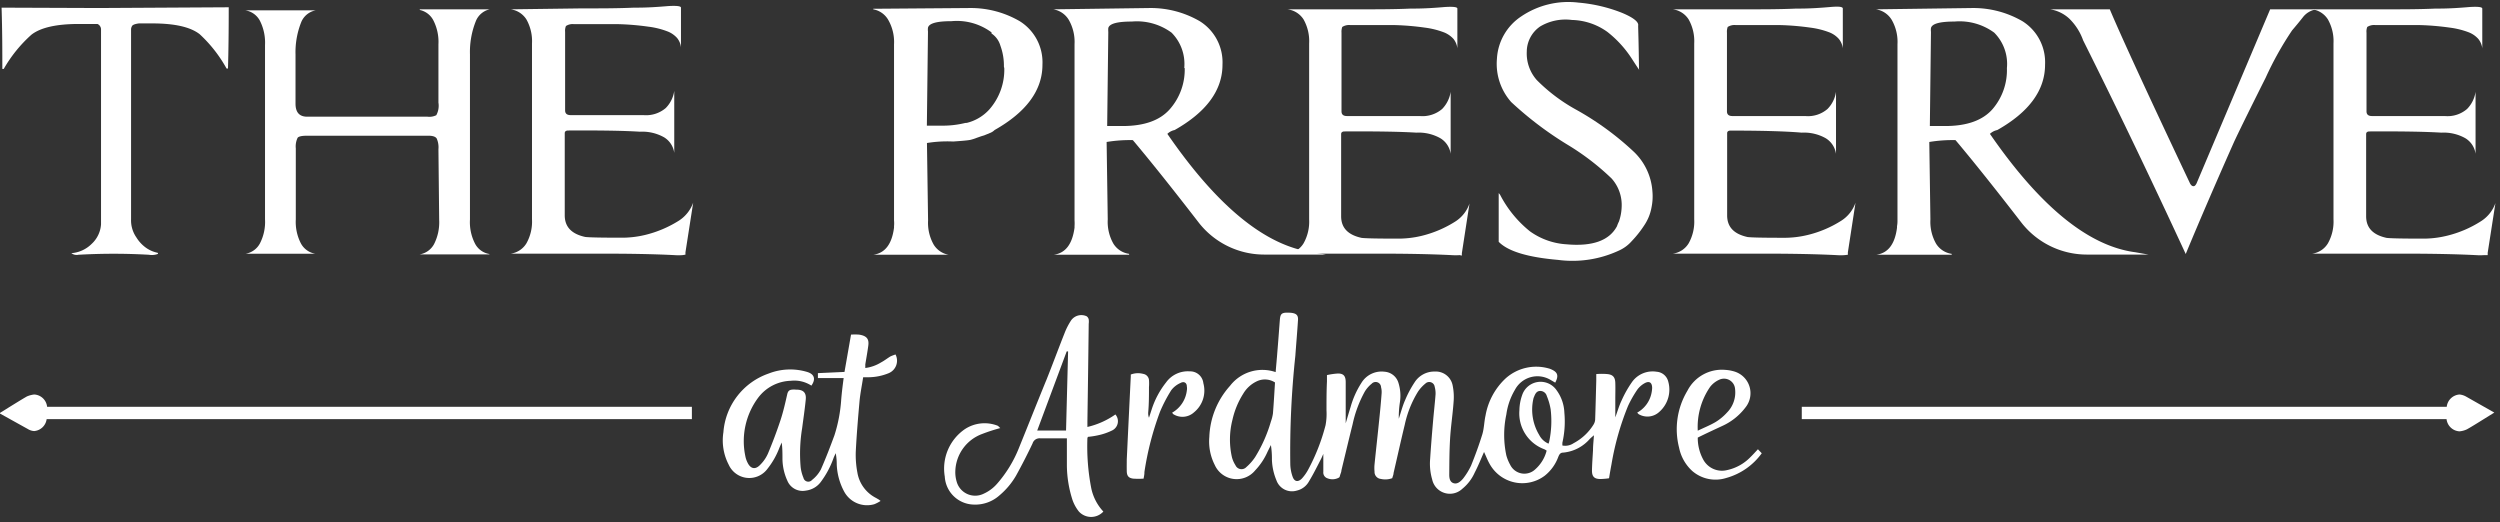 <svg id="Layer_1" data-name="Layer 1" xmlns="http://www.w3.org/2000/svg" viewBox="0 0 268 56"><rect x="0" y="0" width="268" height="56" fill="#333333" stroke="none"/><defs><style>.cls-1,.cls-2{fill:#fff;}.cls-1{fill-rule:evenodd;}</style></defs><path class="cls-1" d="M5.05,43.61a1.47,1.47,0,0,0-1.38-1.32,2.7,2.7,0,0,0-.79.21c-.56.32-1.46.88-2.94,1.8L3,46a1.42,1.42,0,0,0,.66.21A1.47,1.47,0,0,0,5,44.93H74.17V43.61Z"/><path class="cls-1" d="M262.27,44.93a1.48,1.48,0,0,0,1.38,1.31,2.29,2.29,0,0,0,.79-.21c.57-.31,1.46-.88,2.95-1.8l-3.05-1.73a1.81,1.81,0,0,0-.67-.21,1.48,1.48,0,0,0-1.38,1.32H193.15v1.32Z"/><path class="cls-2" d="M24.52.78q0,3.84-.08,6.57h-.15a14.68,14.68,0,0,0-2.88-3.68q-1.48-1.16-5.08-1.16H14.89c-.46.06-.71.17-.76.33a.67.67,0,0,0-.08.33l0,20.34a3.21,3.21,0,0,0,.57,1.94,3.81,3.81,0,0,0,.95,1.05,3.3,3.3,0,0,0,1.33.6c.05.06.06.1,0,.13a1.84,1.84,0,0,1-.94.08,66.43,66.43,0,0,0-7.55,0,.93.93,0,0,1-.76-.17,3.45,3.45,0,0,0,2.18-1,3.12,3.12,0,0,0,1-2.09l0-20.87a.64.64,0,0,0-.38-.61h-2q-3.6,0-5.08,1.15A14.68,14.68,0,0,0,.4,7.39H.25c0-1.82,0-4-.08-6.57L10.6.86Z"/><path class="cls-2" d="M52.46,27.27l-3.3,0h-.64c-1,0-2.19,0-3.53,0v0a2.15,2.15,0,0,0,1.54-1.1,5.15,5.15,0,0,0,.55-2.58L47,16a2.32,2.32,0,0,0-.19-1.16c-.13-.19-.42-.29-.87-.29H32.9c-.56,0-.9.08-1,.23a2.14,2.14,0,0,0-.19,1.13l0,7.61a5,5,0,0,0,.55,2.58,2.15,2.15,0,0,0,1.54,1.1v0l-3.3,0h-.65c-1,0-2.18,0-3.52,0v0a2.14,2.14,0,0,0,1.53-1.1,5,5,0,0,0,.55-2.58V4.83h0v0a5.2,5.2,0,0,0-.54-2.59A2.14,2.14,0,0,0,26.3,1.11v0h7.54v0a2.1,2.1,0,0,0-1.53,1.22,8.69,8.69,0,0,0-.63,3.53v5.25c0,.94.42,1.4,1.25,1.4h12.9a1.66,1.66,0,0,0,.94-.16A2.11,2.11,0,0,0,47,11l0-6.24h0v0a5.06,5.06,0,0,0-.55-2.59A2.14,2.14,0,0,0,45,1.07V1H52.5v0A2.09,2.09,0,0,0,51,2.29a8.9,8.9,0,0,0-.62,3.53V17.68l0,5.87a5,5,0,0,0,.55,2.58,2.12,2.12,0,0,0,1.53,1.1Z"/><path class="cls-2" d="M101.71,27.31l-3.6,0H97.2l-3.59,0v0c1.26-.17,2-1.13,2.23-2.9v-.16a3.22,3.22,0,0,0,0-.62l0-18.88h0v0a4.74,4.74,0,0,0-.6-2.58A2.33,2.33,0,0,0,93.61,1V.94L103.94.86a10.44,10.44,0,0,1,5.37,1.41,5.19,5.19,0,0,1,2.44,4.67c0,2.72-1.71,5.07-5.13,7a1.41,1.41,0,0,1-.43.29l-.56.23-.54.18-.37.13A5.18,5.18,0,0,1,104,15c-.33.06-.94.11-1.82.17a13.58,13.58,0,0,0-2.81.16l.12,8.31a4.74,4.74,0,0,0,.6,2.58,2.35,2.35,0,0,0,1.68,1.1v0Zm5.91-20.17v0a6.24,6.24,0,0,0-.38-2.25,2.34,2.34,0,0,0-.95-1.3V3.47A6.22,6.22,0,0,0,102,2.27c-1.57,0-2.41.23-2.52.7a1.58,1.58,0,0,0,0,.41l-.12,10.09H101a10,10,0,0,0,2.48-.29l.07,0a.06.06,0,0,1,.06,0,4.79,4.79,0,0,0,2.44-1.44,6.45,6.45,0,0,0,1.61-4.42Z"/><path class="cls-2" d="M121.05,27.31h0l-3.59,0h-.91l-3.6,0v0c1.27-.17,2-1.13,2.24-2.9v-.16a4.32,4.32,0,0,0,0-.62l0-18.89h0v0a4.74,4.74,0,0,0-.6-2.58A2.38,2.38,0,0,0,112.9,1v0L123.24.86a10.47,10.47,0,0,1,5.37,1.41,5.19,5.19,0,0,1,2.44,4.67c0,2.72-1.71,5.07-5.13,7a1.6,1.6,0,0,0-.78.41q8.05,11.7,15.58,12.69l1.4.25-6.61,0a8.9,8.9,0,0,1-7.07-3.51q-4.22-5.46-7-8.76a15.39,15.39,0,0,0-2.81.2l.12,8.31a4.74,4.74,0,0,0,.6,2.58,2.35,2.35,0,0,0,1.68,1.1Zm5.9-20a4.75,4.75,0,0,0-1.36-3.81,6.28,6.28,0,0,0-4.26-1.19c-1.57,0-2.41.23-2.52.7a2.27,2.27,0,0,0,0,.41l-.12,10.09h1.65c2.32,0,4-.6,5.06-1.8A6.42,6.42,0,0,0,127,7.27Z"/><path class="cls-2" d="M156.48,27.35a6.46,6.46,0,0,1-.87,0q-3.15-.16-8-.16-3.56,0-9.55,0v0a2.35,2.35,0,0,0,1.68-1.1,4.74,4.74,0,0,0,.6-2.58l0-18.85h0v0a4.74,4.74,0,0,0-.6-2.58A2.38,2.38,0,0,0,138,1v0l7.57,0c2,0,3.92,0,5.66-.08h.29c1.21,0,2.34-.08,3.39-.17.88-.05,1.32,0,1.32.17v.66l0,3.6h0a2,2,0,0,0-.41-1,2.72,2.72,0,0,0-1.08-.73,8.9,8.9,0,0,0-2-.49,28.32,28.32,0,0,0-3.18-.27c-1.16,0-2.76,0-4.8,0a1.34,1.34,0,0,0-.87.2,1.51,1.51,0,0,0-.08.62v8.43c0,.33.19.5.58.5l7.81,0a3.25,3.25,0,0,0,2.4-.76,3.35,3.35,0,0,0,.91-1.84h0q0,1.61,0,6.65h0a2.33,2.33,0,0,0-1.1-1.67,4.74,4.74,0,0,0-2.58-.6q-2.61-.16-7.69-.13c-.24,0-.37.1-.37.29v8.8c0,1.24.73,2,2.19,2.32.36.05,1.61.08,3.76.08a10.64,10.64,0,0,0,2.65-.29,12,12,0,0,0,3.65-1.55,3.72,3.72,0,0,0,1.51-1.92l0,0-.82,5.33,0,.25Z"/><path class="cls-2" d="M175.2,16.32a6.47,6.47,0,0,1,1.94,4.21,5.88,5.88,0,0,1-.1,1.72,5,5,0,0,1-.76,1.88,11.55,11.55,0,0,1-1.37,1.73,4,4,0,0,1-1.36,1,11.8,11.8,0,0,1-6.53,1c-3.25-.28-5.37-.92-6.36-1.94V20.7a1.16,1.16,0,0,1,.16.2A12.21,12.21,0,0,0,164,24.79a7.49,7.49,0,0,0,3.93,1.4c2.78.25,4.59-.4,5.41-1.94a3.46,3.46,0,0,1,.21-.5,5.26,5.26,0,0,0,.29-1.52,4.26,4.26,0,0,0-1.08-3.1A26.68,26.68,0,0,0,168,15.49a37.36,37.36,0,0,1-6-4.55,6.17,6.17,0,0,1-1.53-4.62,5.82,5.82,0,0,1,2.62-4.57A9,9,0,0,1,169.21.28a16.48,16.48,0,0,1,4.63,1.08c1.26.52,1.86,1,1.77,1.4,0,.25.06,1.81.09,4.67q.24.42-.81-1.2a11.67,11.67,0,0,0-2.58-2.81,6.77,6.77,0,0,0-3.8-1.28,5.32,5.32,0,0,0-3.41.7,3.3,3.3,0,0,0-1.43,2.69,4.3,4.3,0,0,0,1.08,3.06,18.57,18.57,0,0,0,4.09,3.1A31.06,31.06,0,0,1,175.2,16.32Z"/><path class="cls-2" d="M197.75,27.35a6.2,6.2,0,0,1-.86,0q-3.15-.16-8-.16-3.56,0-9.55,0v0a2.35,2.35,0,0,0,1.68-1.1,4.74,4.74,0,0,0,.6-2.58l0-18.85h0v0a4.74,4.74,0,0,0-.6-2.58A2.38,2.38,0,0,0,179.32,1v0l7.56,0c2,0,3.93,0,5.67-.08h.29c1.21,0,2.34-.08,3.38-.17s1.33,0,1.33.17v.66l0,3.6h0a2,2,0,0,0-.42-1,2.67,2.67,0,0,0-1.07-.73,8.9,8.9,0,0,0-2-.49,28.31,28.31,0,0,0-3.19-.27c-1.15,0-2.75,0-4.79,0a1.34,1.34,0,0,0-.87.2,1.51,1.51,0,0,0-.08.62v8.43c0,.33.19.5.58.5l7.81,0a3.2,3.2,0,0,0,2.39-.76,3.29,3.29,0,0,0,.91-1.84h0q0,1.61,0,6.65h0a2.36,2.36,0,0,0-1.1-1.67,4.74,4.74,0,0,0-2.58-.6Q190.6,14,185.52,14c-.25,0-.37.1-.37.29v8.8c0,1.24.73,2,2.19,2.32.36.05,1.61.08,3.76.08a10.56,10.56,0,0,0,2.64-.29,11.93,11.93,0,0,0,3.66-1.55,3.72,3.72,0,0,0,1.51-1.92l0,0-.82,5.33,0,.25Z"/><path class="cls-2" d="M73.17,27.35a6.28,6.28,0,0,1-.87,0c-2.09-.11-4.77-.16-8-.16q-3.56,0-9.54,0v0a2.35,2.35,0,0,0,1.67-1.1,4.74,4.74,0,0,0,.6-2.58l0-18.85h0v0a4.74,4.74,0,0,0-.6-2.58A2.38,2.38,0,0,0,54.74,1v0L62.3.9c2,0,3.93,0,5.66-.08h.29c1.21,0,2.34-.08,3.39-.17C72.52.6,73,.65,73,.82v.66l0,3.6h0a1.9,1.9,0,0,0-.41-1,2.65,2.65,0,0,0-1.08-.73,8.62,8.62,0,0,0-2-.49,28.32,28.32,0,0,0-3.18-.27c-1.16,0-2.76,0-4.8,0a1.29,1.29,0,0,0-.86.2,1.31,1.31,0,0,0-.09.62v8.43c0,.33.2.5.58.5l7.81,0a3.25,3.25,0,0,0,2.4-.76,3.29,3.29,0,0,0,.91-1.84h0c0,1.07,0,3.29,0,6.65h0a2.32,2.32,0,0,0-1.09-1.67,4.77,4.77,0,0,0-2.59-.6c-1.73-.11-4.3-.15-7.68-.13-.25,0-.38.1-.38.29v8.8c0,1.24.73,2,2.19,2.32.36.05,1.62.08,3.77.08a10.56,10.56,0,0,0,2.64-.29,12.15,12.15,0,0,0,3.66-1.55,3.83,3.83,0,0,0,1.51-1.92l0,0-.83,5.33,0,.25Z"/><path class="cls-2" d="M209.23,27.31h0l-3.59,0h-.91l-3.6,0v0c1.27-.17,2-1.13,2.23-2.9v-.16a3.06,3.06,0,0,0,.05-.62l0-18.89h0v0a4.74,4.74,0,0,0-.6-2.58A2.38,2.38,0,0,0,201.09,1v0L211.42.86a10.51,10.51,0,0,1,5.38,1.41,5.19,5.19,0,0,1,2.43,4.67c0,2.72-1.7,5.07-5.12,7a1.64,1.64,0,0,0-.79.41q8.07,11.7,15.58,12.69l1.41.25-6.61,0a8.9,8.9,0,0,1-7.07-3.51q-4.22-5.46-7-8.76a15.31,15.31,0,0,0-2.81.2l.12,8.31a4.74,4.74,0,0,0,.6,2.58,2.35,2.35,0,0,0,1.67,1.1Zm5.91-20a4.75,4.75,0,0,0-1.36-3.81,6.28,6.28,0,0,0-4.26-1.19c-1.57,0-2.41.23-2.52.7a1.62,1.62,0,0,0,0,.41l-.12,10.09h1.65q3.47,0,5.06-1.8A6.42,6.42,0,0,0,215.14,7.27Z"/><path class="cls-2" d="M243.36,1h5l0,0a2.22,2.22,0,0,0-1.49.85c-.36.46-.75.93-1.16,1.41a35,35,0,0,0-2.83,5.07c-1.47,2.93-2.6,5.21-3.37,6.84q-3,6.75-5.2,12.06-5.55-12-11-22.91A6.1,6.1,0,0,0,221.83,2a3.91,3.91,0,0,0-2.06-1V1l6.4,0q1.79,4.26,8.6,18.66c.11.2.23.3.37.3s.22-.1.33-.3Z"/><path class="cls-2" d="M266.3,27.35a6.28,6.28,0,0,1-.87,0q-3.14-.16-8-.16c-2.37,0-5.56,0-9.55,0v0a2.33,2.33,0,0,0,1.67-1.1,4.74,4.74,0,0,0,.6-2.58l0-18.85h0v0a4.74,4.74,0,0,0-.6-2.58A2.36,2.36,0,0,0,247.87,1v0l7.56,0c2,0,3.93,0,5.66-.08h.29c1.22,0,2.34-.08,3.39-.17.88-.05,1.33,0,1.33.17v.66l0,3.6h0a2,2,0,0,0-.42-1,2.67,2.67,0,0,0-1.07-.73,8.86,8.86,0,0,0-2-.49,27.89,27.89,0,0,0-3.18-.27c-1.16,0-2.75,0-4.79,0a1.34,1.34,0,0,0-.87.2,1.35,1.35,0,0,0-.08.62v8.43c0,.33.19.5.58.5l7.81,0a3.2,3.2,0,0,0,2.39-.76,3.29,3.29,0,0,0,.91-1.84h0q0,1.61,0,6.65h0a2.32,2.32,0,0,0-1.09-1.67,4.74,4.74,0,0,0-2.58-.6q-2.61-.16-7.69-.13c-.25,0-.37.1-.37.29v8.8c0,1.24.73,2,2.19,2.32.36.05,1.61.08,3.76.08a10.56,10.56,0,0,0,2.64-.29A12,12,0,0,0,266,23.69a3.77,3.77,0,0,0,1.51-1.92l0,0-.83,5.33,0,.25Z"/><g id="zZj1Ha.tif"><path class="cls-2" d="M136.75,39.89c.06-.75.13-1.44.18-2.13.1-1.16.18-2.31.27-3.46.05-.69.21-.81,1-.78s1,.27.94.87c-.08,1.26-.19,2.51-.28,3.76a96.47,96.47,0,0,0-.54,11.65,4.33,4.33,0,0,0,.24,1.28c.19.56.58.64,1,.22a4.72,4.72,0,0,0,.7-1,21.2,21.2,0,0,0,1.84-4.72A6.61,6.61,0,0,0,142.2,44c0-1,0-2.07.05-3.11v-.68a7.46,7.46,0,0,1,1.18-.17c.61,0,.83.28.83.93,0,.86,0,1.71,0,2.57,0,.6,0,1.2,0,1.84.18-.61.35-1.2.53-1.77a9.52,9.52,0,0,1,1.15-2.56,2.53,2.53,0,0,1,2.5-1.2A1.67,1.67,0,0,1,149.9,41a4.63,4.63,0,0,1,.16,2.19,10.71,10.71,0,0,0-.11,1.7c.22-.67.4-1.37.68-2a11.4,11.4,0,0,1,1-1.88,2.5,2.5,0,0,1,2.17-1.18,1.84,1.84,0,0,1,1.92,1.47,6.18,6.18,0,0,1,.11,1.72c-.09,1.33-.3,2.65-.38,4s-.08,2.59-.09,3.88c0,.36.07.78.47.9s.73-.17,1-.48a7.34,7.34,0,0,0,.87-1.41c.45-1.11.86-2.23,1.21-3.37.19-.64.19-1.34.34-2a7.13,7.13,0,0,1,2.18-4,4.91,4.91,0,0,1,4.53-1.06,1.82,1.82,0,0,1,.39.14c.65.3.75.68.37,1.4l-.51-.3a2.73,2.73,0,0,0-3.81,1.07,7,7,0,0,0-.92,2.64,10.48,10.48,0,0,0,0,4.39,4.49,4.49,0,0,0,.41,1,1.69,1.69,0,0,0,2.69.49,4,4,0,0,0,1.22-2,1.65,1.65,0,0,0-.25-.15,4.1,4.1,0,0,1-2.67-4.18,5.06,5.06,0,0,1,.3-1.64,2.08,2.08,0,0,1,3.69-.5,4.34,4.34,0,0,1,.83,2.4,10.21,10.21,0,0,1-.21,3.21,2.69,2.69,0,0,0,0,.31,1.61,1.61,0,0,0,1.2-.25,5.59,5.59,0,0,0,2.14-2A1.16,1.16,0,0,0,171,45c.05-1.4.08-2.79.12-4.19,0-.21,0-.43,0-.71a6.94,6.94,0,0,1,1.18,0c.6.06.84.33.86.94s0,1.2,0,1.79,0,1.27,0,1.91c.23-.61.4-1.24.68-1.82A11.71,11.71,0,0,1,174.92,41a2.71,2.71,0,0,1,2.67-1.15,1.38,1.38,0,0,1,1.23,1,3.18,3.18,0,0,1-.95,3.31,1.86,1.86,0,0,1-2.22.23,1.4,1.4,0,0,1-.14-.16A3.08,3.08,0,0,0,177,42.31a3.39,3.39,0,0,0,.11-.71c0-.6-.31-.81-.84-.5a2.41,2.41,0,0,0-.75.67,12.19,12.19,0,0,0-1,1.76,29.51,29.51,0,0,0-1.77,6.25c-.09.47-.17.94-.26,1.49a7.3,7.3,0,0,1-.93.08c-.66,0-.91-.27-.9-.93s.07-1.43.11-2.15c0-.5.06-1,.1-1.61-.21.18-.33.28-.45.4a4.29,4.29,0,0,1-2.85,1.46c-.33,0-.43.24-.53.48a4.6,4.6,0,0,1-1.45,2,4,4,0,0,1-5.89-1.25c-.23-.4-.4-.85-.61-1.3-.34.77-.63,1.5-1,2.21a4.71,4.71,0,0,1-1.33,1.74,1.94,1.94,0,0,1-3.23-1,6,6,0,0,1-.22-2.19c.09-1.37.2-2.74.32-4.11.08-.93.19-1.87.26-2.8a2.61,2.61,0,0,0-.09-.83.59.59,0,0,0-1-.35A3.92,3.92,0,0,0,152,42a11.26,11.26,0,0,0-1.41,3.53c-.42,1.73-.8,3.46-1.2,5.18,0,.18-.09.35-.14.55a2.15,2.15,0,0,1-1.23.08.75.75,0,0,1-.67-.78,4.07,4.07,0,0,1,0-.78c.16-1.59.34-3.17.5-4.76.1-.95.19-1.9.26-2.86a2.05,2.05,0,0,0-.06-.65.58.58,0,0,0-1-.38,3.29,3.29,0,0,0-.74.84A12.72,12.72,0,0,0,145,45.48c-.41,1.64-.8,3.29-1.2,4.94,0,.17-.09.34-.14.52s-.06.22-.13.26a1.42,1.42,0,0,1-1.21.08.65.65,0,0,1-.46-.69c0-.66,0-1.32,0-1.93-.07.15-.15.36-.26.57-.41.79-.8,1.59-1.27,2.36a2,2,0,0,1-1.31,1,1.77,1.77,0,0,1-2.19-1.11,6.22,6.22,0,0,1-.48-2.21,9.31,9.31,0,0,0-.11-1.56l-.36.72a7,7,0,0,1-1.33,2,2.57,2.57,0,0,1-4.33-.59,5.54,5.54,0,0,1-.58-3,8.64,8.64,0,0,1,2.22-5.48A4.38,4.38,0,0,1,136.75,39.89ZM136.68,41a2,2,0,0,0-2-.1,3.37,3.37,0,0,0-1.42,1.33A8.72,8.72,0,0,0,132.12,45a8.55,8.55,0,0,0-.06,4,3,3,0,0,0,.38.87.71.71,0,0,0,1.17.2,5.31,5.31,0,0,0,.94-1.07,15.28,15.28,0,0,0,1.69-3.81,4.27,4.27,0,0,0,.22-.87C136.55,43.22,136.61,42.13,136.68,41ZM166,47.56a1.62,1.62,0,0,0,.09-.3,10.66,10.66,0,0,0,.14-3.38,6.41,6.41,0,0,0-.41-1.42.73.73,0,0,0-.71-.55c-.4,0-.55.34-.67.66a.58.58,0,0,0-.06.17,5.27,5.27,0,0,0,.63,3.9A2,2,0,0,0,166,47.56Z"/><path class="cls-2" d="M90.44,40.53H87.68V40l2.85-.13.7-4a6,6,0,0,1,.85,0c.89.13,1.09.52,1,1.19s-.21,1.33-.32,2c0,.11,0,.23,0,.39a4.26,4.26,0,0,0,1.69-.6c.36-.19.67-.44,1-.64A4.75,4.75,0,0,1,96,38a1.45,1.45,0,0,1-.72,2,5.79,5.79,0,0,1-2.09.44l-.66,0c-.13.87-.31,1.72-.39,2.59-.16,1.79-.31,3.57-.4,5.36a10.09,10.09,0,0,0,.17,2.26,3.74,3.74,0,0,0,2,2.73l.31.18.18.14a4,4,0,0,1-.67.35,2.79,2.79,0,0,1-3.25-1.38,6.68,6.68,0,0,1-.78-2.86,6.61,6.61,0,0,0-.11-1.23c-.08.18-.17.35-.24.54A9.6,9.6,0,0,1,88,51.65a2.34,2.34,0,0,1-1.6.94,1.77,1.77,0,0,1-2-1.07,5.77,5.77,0,0,1-.52-2.31c0-.58,0-1.16-.08-1.77-.09.2-.18.39-.26.59a8.36,8.36,0,0,1-1.27,2.23,2.42,2.42,0,0,1-4.15-.44,5.65,5.65,0,0,1-.57-3.49,7.23,7.23,0,0,1,4.83-6.28,6.34,6.34,0,0,1,4.17-.17c.76.24.92.77.43,1.46a3.34,3.34,0,0,0-2.2-.52,4.54,4.54,0,0,0-3.5,1.81A7.8,7.8,0,0,0,79.9,48.9a2.6,2.6,0,0,0,.23.68c.33.69.84.8,1.36.25a3.92,3.92,0,0,0,.84-1.22c.49-1.17.94-2.36,1.34-3.57.3-.91.51-1.84.72-2.77.07-.31.2-.47.5-.5s.32,0,.48,0c.77,0,1.1.35,1,1.13-.1,1-.25,2-.38,3a16.66,16.66,0,0,0-.16,4.17,4.15,4.15,0,0,0,.3,1.15.53.53,0,0,0,.92.23A3.52,3.52,0,0,0,88,50.32c.53-1.2,1-2.43,1.45-3.65a15.94,15.94,0,0,0,.73-3.87C90.24,42.08,90.33,41.35,90.44,40.53Z"/><path class="cls-2" d="M107.23,45.89a18.45,18.45,0,0,0-1.94.63,4.39,4.39,0,0,0-2.88,4,3.46,3.46,0,0,0,.13,1.06,2.06,2.06,0,0,0,2.9,1.35,4.18,4.18,0,0,0,1.47-1.1,13.2,13.2,0,0,0,2.3-3.76c1-2.46,2-5,3-7.43.66-1.66,1.28-3.34,1.94-5a7.2,7.2,0,0,1,.69-1.32,1.35,1.35,0,0,1,1.66-.41.58.58,0,0,1,.21.33,1.85,1.85,0,0,1,0,.47q-.06,5.23-.14,10.47v.59a8.64,8.64,0,0,0,3-1.34,1.1,1.1,0,0,1-.34,1.71,6.42,6.42,0,0,1-1.51.52,8.48,8.48,0,0,1-1.09.17.62.62,0,0,0-.06.14,23.55,23.55,0,0,0,.4,5.3,5.23,5.23,0,0,0,1.31,2.57,1.78,1.78,0,0,1-2.62,0,4.24,4.24,0,0,1-.69-1.25,12.44,12.44,0,0,1-.6-3.64c0-.78,0-1.55,0-2.33,0-.2,0-.39,0-.63l-.51,0c-.77,0-1.55,0-2.33,0a.78.78,0,0,0-.84.55q-.83,1.75-1.77,3.45a8,8,0,0,1-1.76,2.1,3.91,3.91,0,0,1-2.8,1,3.18,3.18,0,0,1-3.08-3A5.13,5.13,0,0,1,103.44,46a3.85,3.85,0,0,1,3.49-.37C107,45.65,107.11,45.78,107.23,45.89Zm7.27-8.22h-.15l-3.16,8.48h3.09Z"/><path class="cls-2" d="M182,46.91a4.84,4.84,0,0,0,.6,2.38,2.28,2.28,0,0,0,2.56,1.1A4.92,4.92,0,0,0,187.65,49c.26-.25.49-.51.8-.84l.41.43a7,7,0,0,1-3.81,2.65,3.81,3.81,0,0,1-3.64-.75A4.61,4.61,0,0,1,180,48a8,8,0,0,1,.89-6.11,4.15,4.15,0,0,1,4.05-2.24,4.21,4.21,0,0,1,1,.18,2.43,2.43,0,0,1,1.18,3.84,6.45,6.45,0,0,1-2.51,2C183.73,46.08,182.86,46.48,182,46.91Zm0-.74c.73-.35,1.36-.6,1.93-.94a5.61,5.61,0,0,0,1.2-1A3.07,3.07,0,0,0,186,41.7a1.19,1.19,0,0,0-1.68-1,2.56,2.56,0,0,0-1,.78A7.58,7.58,0,0,0,182,46.17Z"/><path class="cls-2" d="M122.59,51.31a8.22,8.22,0,0,1-1.1,0c-.5-.06-.69-.29-.7-.8s0-.84,0-1.25q.21-4.45.43-8.9c0-.06,0-.12,0-.21a2.16,2.16,0,0,1,1.33-.07.74.74,0,0,1,.62.64,5.11,5.11,0,0,1,0,.78c0,.89,0,1.79-.08,2.69a1.38,1.38,0,0,0,.08.59c.1-.29.19-.59.29-.89A9.19,9.19,0,0,1,125,41a2.87,2.87,0,0,1,2.54-1.19A1.42,1.42,0,0,1,129,41.08a3,3,0,0,1-1,3.12,1.84,1.84,0,0,1-2.22.2,1.43,1.43,0,0,1-.13-.16,3.15,3.15,0,0,0,1.58-2.39,1.19,1.19,0,0,0,0-.42c0-.4-.31-.58-.67-.38a2.51,2.51,0,0,0-1,.78,15.49,15.49,0,0,0-1.21,2.32,32,32,0,0,0-1.67,6.46C122.69,50.81,122.65,51,122.59,51.31Z"/></g></svg>